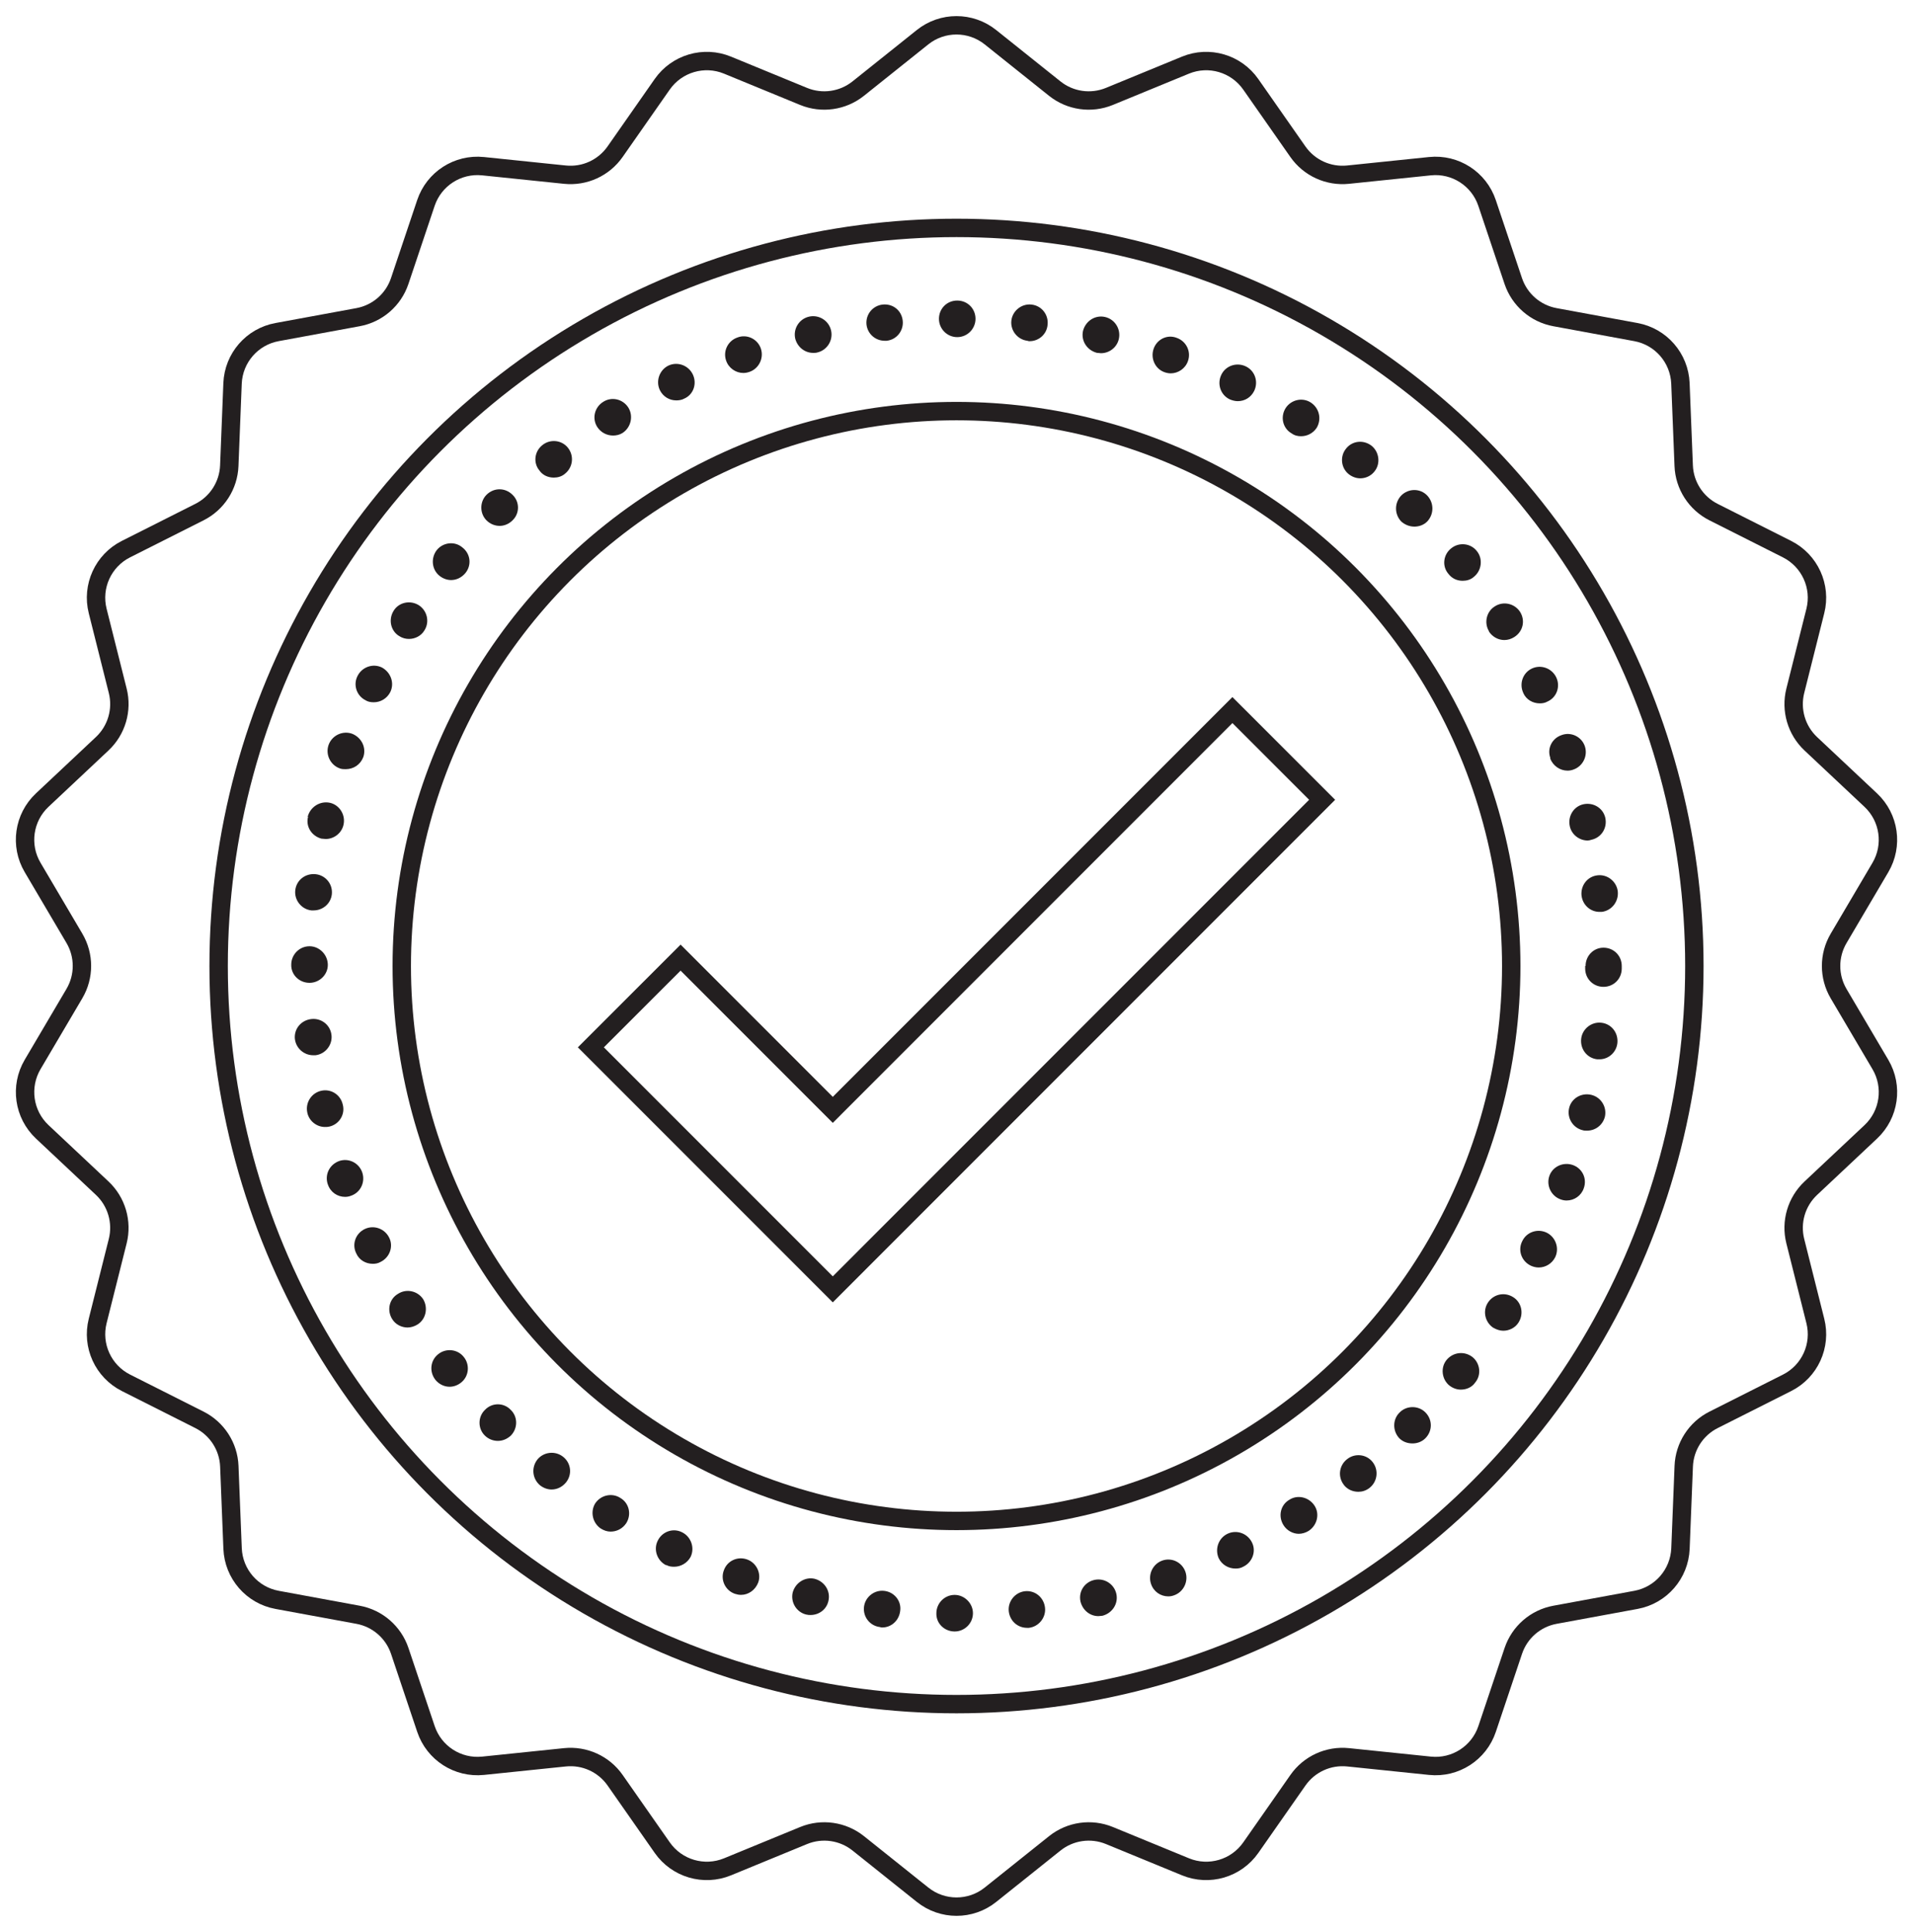 <svg viewBox="0 0 52 52.5" version="1.1" xmlns="http://www.w3.org/2000/svg">
  <defs>
    <style>
      .cls-1 {
        fill: #231f20;
      }

      .cls-2 {
        fill: none;
        stroke: #231f20;
        stroke-miterlimit: 10;
        stroke-width: .5px;
      }
    </style>
  </defs>
  
  <g>
    <g id="Layer_1">
      <g>
        <path d="M49.978,25.499l1.136-1.927c.351-.596.243-1.355-.261-1.829l-1.631-1.532c-.391-.367-.552-.918-.422-1.438l.545-2.17c.169-.671-.151-1.369-.769-1.681l-1.997-1.006c-.48-.242-.791-.725-.812-1.261l-.089-2.236c-.028-.691-.53-1.27-1.21-1.395l-2.2-.405c-.529-.097-.963-.474-1.134-.983l-.712-2.12c-.22-.656-.865-1.071-1.553-1l-2.226.23c-.534.055-1.056-.184-1.363-.623l-1.282-1.833c-.397-.567-1.134-.783-1.774-.52l-2.068.85c-.497.204-1.065.123-1.485-.212l-1.749-1.397c-.54-.431-1.306-.431-1.845,0l-1.749,1.397c-.42.335-.988.416-1.485.212l-2.068-.85c-.64-.263-1.377-.047-1.774.52l-1.282,1.833c-.308.44-.829.678-1.363.623l-2.226-.23c-.688-.071-1.333.344-1.553,1l-.712,2.12c-.171.51-.605.886-1.134.983l-2.2.405c-.68.125-1.182.704-1.21,1.395l-.089,2.236c-.021.537-.332,1.02-.812,1.261l-1.997,1.006c-.618.311-.937,1.01-.768,1.681l.545,2.169c.131.52-.031,1.071-.422,1.438l-1.631,1.532c-.504.473-.613,1.233-.261,1.829l1.136,1.926c.273.463.273,1.039,0,1.502l-1.136,1.927c-.351.596-.243,1.355.261,1.829l1.631,1.532c.391.367.552.918.422,1.438l-.545,2.17c-.169.671.151,1.369.769,1.681l1.997,1.006c.48.242.791.725.812,1.261l.089,2.236c.028.691.53,1.27,1.21,1.395l2.2.405c.529.097.963.474,1.134.983l.712,2.12c.22.656.865,1.071,1.553,1l2.226-.23c.534-.055,1.056.184,1.363.623l1.282,1.833c.397.567,1.134.783,1.774.52l2.068-.85c.497-.204,1.065-.123,1.485.212l1.749,1.397c.54.431,1.306.431,1.845,0l1.749-1.397c.42-.335.988-.416,1.485-.212l2.068.85c.64.263,1.377.047,1.774-.52l1.282-1.833c.308-.44.829-.678,1.363-.623l2.226.23c.688.071,1.333-.344,1.553-1l.712-2.12c.171-.51.605-.886,1.134-.983l2.2-.405c.68-.125,1.182-.704,1.21-1.395l.089-2.236c.021-.537.332-1.02.812-1.261l1.997-1.006c.618-.311.937-1.01.768-1.681l-.545-2.169c-.131-.52.031-1.071.422-1.438l1.631-1.532c.504-.473.613-1.233.261-1.829l-1.136-1.926c-.273-.463-.273-1.039,0-1.502Z" class="cls-2"></path>
        <circle r="20.057" cy="26.25" cx="26" class="cls-2"></circle>
        <polygon points="22.637 35.036 16.061 28.46 18.5 26.022 22.637 30.159 33.5 19.295 35.939 21.733 22.637 35.036" class="cls-2"></polygon>
        <circle r="15.079" cy="26.25" cx="26" class="cls-2"></circle>
        <path d="M25.453,43.836c0-.268.219-.497.497-.497h0c.268,0,.497.229.497.497h0c0,.279-.229.497-.497.497h0c-.278,0-.507-.218-.497-.497ZM27.421,43.786c-.03-.268.169-.516.438-.547h0c.278-.03.516.169.547.448h0c.03.268-.169.516-.438.547h-.05c-.258,0-.467-.189-.497-.448ZM23.922,44.213c-.268-.029-.467-.268-.437-.547h0c.03-.268.279-.467.547-.437h0c.278.029.477.278.437.547h0c-.03.258-.239.448-.487.448h0c-.02,0-.04,0-.06-.011ZM29.37,43.518c-.059-.269.11-.527.378-.586h0c.269-.06.537.109.597.378h0c.059.268-.11.526-.378.596h0c-.04,0-.07.01-.11.01h0c-.229,0-.427-.159-.487-.397ZM21.924,43.875c-.268-.059-.437-.328-.378-.596h0c.069-.269.338-.438.596-.378h0c.268.069.438.328.378.596h0c-.05.239-.259.388-.487.388h0c-.04,0-.069,0-.109-.011ZM31.288,43.041c-.089-.258.05-.547.309-.636h0c.258-.089.537.05.626.308h0c.089.258-.05.547-.308.637h0c-.05.019-.1.029-.159.029h0c-.209,0-.398-.129-.468-.338ZM19.975,43.309c-.259-.09-.398-.378-.299-.637h0c.09-.258.368-.387.627-.298h0c.258.089.398.378.308.626h0c-.079.209-.268.338-.467.338h0c-.06,0-.109-.01-.169-.029ZM33.128,42.344c-.11-.249-.01-.547.239-.666h0c.249-.119.547-.01.666.239h0c.119.239.01.537-.239.656h0c-.07.04-.139.05-.209.05h0c-.189,0-.368-.099-.457-.279ZM18.107,42.524v.01c-.249-.129-.348-.427-.229-.666h0c.119-.249.418-.358.666-.229h0c.238.119.348.417.229.666h0c-.09.169-.268.269-.448.269h0c-.08,0-.149-.01-.218-.05ZM34.887,41.441c-.149-.239-.08-.548.159-.686h0c.229-.15.537-.07.686.159h0c.149.228.069.537-.159.685h0c-.08.05-.179.08-.269.08h0c-.158,0-.327-.089-.417-.238ZM16.337,41.54h0c-.229-.15-.298-.457-.159-.686h0c.15-.228.457-.298.686-.149h0c.238.139.308.448.159.685h0c-.1.15-.258.229-.427.229h0c-.09,0-.179-.03-.259-.08ZM36.528,40.347c-.169-.218-.129-.527.089-.696h0c.209-.169.527-.139.696.08h0c.169.219.129.527-.08.696h0c-.099.08-.209.11-.308.11h0c-.15,0-.299-.06-.398-.189ZM14.686,40.367h0c-.218-.18-.249-.487-.079-.706h0c.169-.209.487-.249.706-.07h0c.209.169.249.477.069.696h0c-.1.119-.239.188-.388.188h0c-.109,0-.218-.04-.308-.109ZM38.038,39.084c-.188-.199-.188-.517.011-.706h0c.188-.189.507-.189.695,0h0c.199.198.199.507,0,.706h0c-.099.099-.228.139-.348.139h0c-.129,0-.258-.04-.358-.139ZM13.175,39.005c-.189-.189-.189-.508.01-.696h0c.189-.199.507-.199.696,0h0c.199.188.199.507,0,.706h0c-.1.089-.219.139-.348.139h0c-.13,0-.259-.05-.358-.149ZM39.4,37.652c-.209-.169-.249-.487-.08-.696h0c.18-.218.487-.249.706-.08h0c.209.169.249.487.07.696h0c-.089.129-.239.189-.387.189h0c-.11,0-.219-.04-.309-.11ZM11.834,37.493h0c-.169-.218-.139-.526.079-.696h0c.209-.169.527-.139.696.08h0c.169.209.139.527-.08.696h0c-.089.07-.199.11-.308.11h0c-.149,0-.288-.07-.387-.189ZM40.594,36.082c-.228-.149-.298-.457-.149-.685h0c.149-.229.447-.299.685-.15h0c.229.139.298.448.15.686h0c-.089.149-.259.228-.417.228h0c-.09,0-.18-.03-.269-.08ZM10.66,35.843c-.149-.238-.08-.547.159-.685h0c.229-.15.537-.08.686.149h0c.139.239.069.548-.159.686h0c-.08.05-.179.08-.268.08h0c-.159,0-.328-.08-.417-.229ZM41.608,34.391c-.249-.119-.358-.417-.229-.666h0c.119-.249.417-.348.666-.228h0c.239.119.349.417.229.666h0c-.089.179-.269.279-.448.279h0c-.08,0-.15-.02-.218-.05ZM9.686,34.063h0c-.129-.249-.02-.547.229-.666h0c.249-.119.547-.01.666.239h0c.119.239.01.537-.238.656h0c-.07.04-.139.05-.209.05h0c-.189,0-.368-.099-.448-.279ZM42.423,32.592c-.258-.089-.397-.378-.308-.636h0c.089-.259.378-.388.636-.299h0c.258.09.398.368.298.637h0c-.069.199-.258.328-.467.328h0c-.05,0-.11-.011-.159-.03ZM8.911,32.185c-.09-.258.039-.537.308-.636h0c.259-.089.537.05.627.308h0c.089.258-.04.547-.308.637h0c-.05.019-.1.029-.159.029h0c-.209,0-.398-.129-.467-.338ZM43.029,30.714c-.269-.06-.438-.328-.378-.597h0c.059-.268.328-.427.596-.368h0c.269.06.438.328.378.597h0c-.059.228-.258.378-.486.378h0c-.04,0-.08,0-.11-.01ZM8.354,30.236c-.06-.268.109-.537.378-.596h0c.268-.06.527.109.586.378h0c.07.268-.1.537-.368.596h0c-.039.01-.079.01-.119.01h0c-.219,0-.428-.158-.477-.387ZM43.417,28.785c-.278-.03-.467-.279-.437-.556h0c.029-.269.278-.468.547-.438h0c.279.03.467.279.437.556h0c-.029.249-.238.438-.486.438h-.06ZM8.016,28.238h0c-.03-.279.169-.517.448-.547h0c.268-.03.517.158.547.437h0c.03.269-.169.517-.437.547h-.06c-.249,0-.467-.188-.497-.437ZM43.586,26.816c-.278,0-.497-.219-.497-.497h0v-.03h0v-.04h.011c0-.279.218-.497.486-.497h0c.279,0,.497.218.497.497h0v.05h0v.02h0c0,.278-.218.497-.497.497h0ZM7.917,26.21c0-.268.218-.497.497-.497h0c.268,0,.497.229.497.507h0c0,.268-.229.487-.497.487h0c-.279,0-.507-.219-.497-.497ZM42.99,24.341c-.03-.278.159-.527.438-.556h0c.268-.03.516.169.547.437h0c.029.278-.169.527-.438.557h-.059c-.249,0-.457-.189-.487-.438ZM8.463,24.739c-.268-.03-.467-.279-.437-.547h0c.03-.278.278-.467.557-.437h0c.268.03.467.268.437.547h0c-.03.258-.249.437-.497.437h-.06ZM42.671,22.452c-.059-.268.1-.537.368-.597h0c.269-.059.537.1.597.368h0c.059.268-.1.537-.379.597h0c-.029.01-.069.02-.099.02h0c-.228,0-.438-.159-.487-.388ZM8.741,22.79c-.268-.07-.437-.328-.367-.597h-.01c.069-.268.338-.437.606-.378h0c.259.059.428.328.368.596h0c-.05.229-.258.388-.487.388h0c-.03,0-.07-.01-.11-.01ZM42.134,20.603h.011c-.1-.258.04-.537.298-.626h0c.258-.1.547.04.636.298h0c.089.259-.05.547-.308.636h0c-.05.02-.11.03-.159.03h0c-.209,0-.398-.129-.478-.338ZM9.239,20.881c-.258-.089-.398-.378-.308-.636h0c.09-.259.378-.398.636-.308h0c.259.1.398.378.308.636h0c-.08.209-.268.328-.477.328h0c-.05,0-.109,0-.159-.02ZM41.409,18.834c-.119-.249-.02-.547.228-.666h0c.249-.119.548-.01.666.239h0c.119.249.011.547-.238.656h0c-.07.04-.14.05-.209.05h0c-.189,0-.368-.1-.448-.278ZM9.944,19.032c-.249-.119-.348-.417-.229-.656h0c.119-.249.418-.358.666-.238h0c.238.129.348.417.229.666h0c-.09.179-.268.279-.448.279h0c-.08,0-.149-.01-.219-.05ZM40.474,17.163v-.01h0c-.139-.229-.069-.536.159-.676h0c.229-.149.537-.08.686.149h0c.149.239.08.537-.159.686h0c-.08.05-.169.08-.269.08h0c-.159,0-.317-.08-.417-.229ZM10.849,17.283c-.229-.139-.298-.448-.149-.686h0c.139-.229.448-.299.686-.15h0c.229.15.298.457.149.686h0c-.089.15-.258.229-.417.229h0c-.089,0-.179-.02-.268-.08ZM39.371,15.593h0c-.18-.209-.14-.527.08-.696h0c.209-.169.526-.139.695.08h0c.169.209.129.527-.08.696h0c-.089.08-.198.109-.308.109h0c-.15,0-.288-.06-.387-.189ZM11.953,15.652c-.218-.169-.249-.487-.079-.706h0c.169-.209.487-.249.696-.069h0c.219.169.259.477.08.696h0c-.1.119-.239.189-.388.189h0c-.109,0-.218-.04-.308-.109ZM38.089,14.171c-.189-.199-.189-.507,0-.706h0c.198-.199.516-.199.706,0h0c.188.199.188.507,0,.706h0c-.1.1-.229.139-.349.139h0c-.129,0-.258-.05-.357-.139ZM13.225,14.141c-.189-.189-.189-.507,0-.696h0c.199-.199.507-.199.706,0h0c.199.189.199.507,0,.696h0c-.1.1-.229.149-.348.149h0c-.129,0-.258-.05-.358-.149ZM36.667,12.889h0c-.218-.169-.249-.487-.08-.696h0c.169-.219.478-.249.696-.08h0c.209.169.249.487.08.696h0c-.099.129-.249.189-.387.189h0c-.11,0-.219-.04-.309-.109ZM14.666,12.789c-.179-.209-.139-.527.08-.696h0c.209-.169.527-.139.696.08h0c.169.219.129.527-.08.696h0c-.089.079-.199.109-.308.109h0c-.149,0-.298-.06-.388-.189ZM35.106,11.775c-.239-.139-.309-.448-.159-.686h0c.149-.229.457-.299.685-.15h0c.229.15.299.448.159.686h0c-.099.149-.258.229-.427.229h0c-.089,0-.179-.02-.258-.08ZM16.237,11.606c-.149-.229-.08-.537.159-.686h0c.229-.149.537-.079.686.159h0c.139.229.069.537-.159.686h0c-.079.05-.169.07-.258.07h0c-.169,0-.328-.08-.428-.229ZM33.426,10.851c-.249-.119-.348-.417-.228-.666h0c.118-.249.417-.348.666-.229h0c.249.119.348.417.228.666h0c-.089.179-.258.279-.448.279h0c-.069,0-.149-.02-.218-.05ZM17.937,10.602c-.119-.249-.01-.547.229-.666h0c.249-.119.547-.01.666.238h0c.119.249.02.547-.229.656h0c-.07.04-.15.05-.219.05h0c-.189,0-.358-.1-.448-.279ZM31.656,10.115c-.258-.09-.387-.378-.298-.636h0c.089-.259.368-.398.626-.299h0c.259.09.398.368.309.627h0c-.07.209-.269.338-.468.338h0c-.059,0-.109-.01-.169-.03ZM19.737,9.797c-.089-.258.05-.537.308-.626h0c.259-.1.547.04.636.298h0c.089.259-.05.547-.308.636h0c-.06.02-.109.03-.169.03h0c-.199,0-.398-.13-.467-.338ZM29.817,9.588c-.269-.069-.438-.328-.378-.597h0c.07-.268.328-.437.596-.378h0c.269.06.438.328.378.597h0c-.05.229-.258.388-.486.388h0c-.03,0-.07-.01-.11-.01ZM21.616,9.2c-.06-.268.109-.536.378-.596h0c.268-.06.537.109.597.378h0c.06.268-.109.537-.378.597h0c-.03.01-.07.01-.11.01h0c-.229,0-.427-.159-.487-.388ZM27.928,9.26h0c-.268-.03-.467-.278-.437-.547h0c.03-.268.279-.467.547-.437h0c.279.03.467.278.438.547h0c-.02.259-.239.448-.487.448h0c-.02,0-.04,0-.06-.01ZM23.554,8.823c-.03-.278.169-.517.437-.547h0c.278-.03.517.159.547.437h0c.03.268-.159.517-.437.547h-.05c-.259,0-.467-.189-.497-.437ZM26.02,9.161c-.279,0-.497-.229-.497-.497h0c0-.279.218-.497.497-.497h0c.278,0,.497.218.497.497h0c0,.268-.219.497-.497.497h0Z" class="cls-1"></path>
      </g>
    </g>
  </g>
</svg>